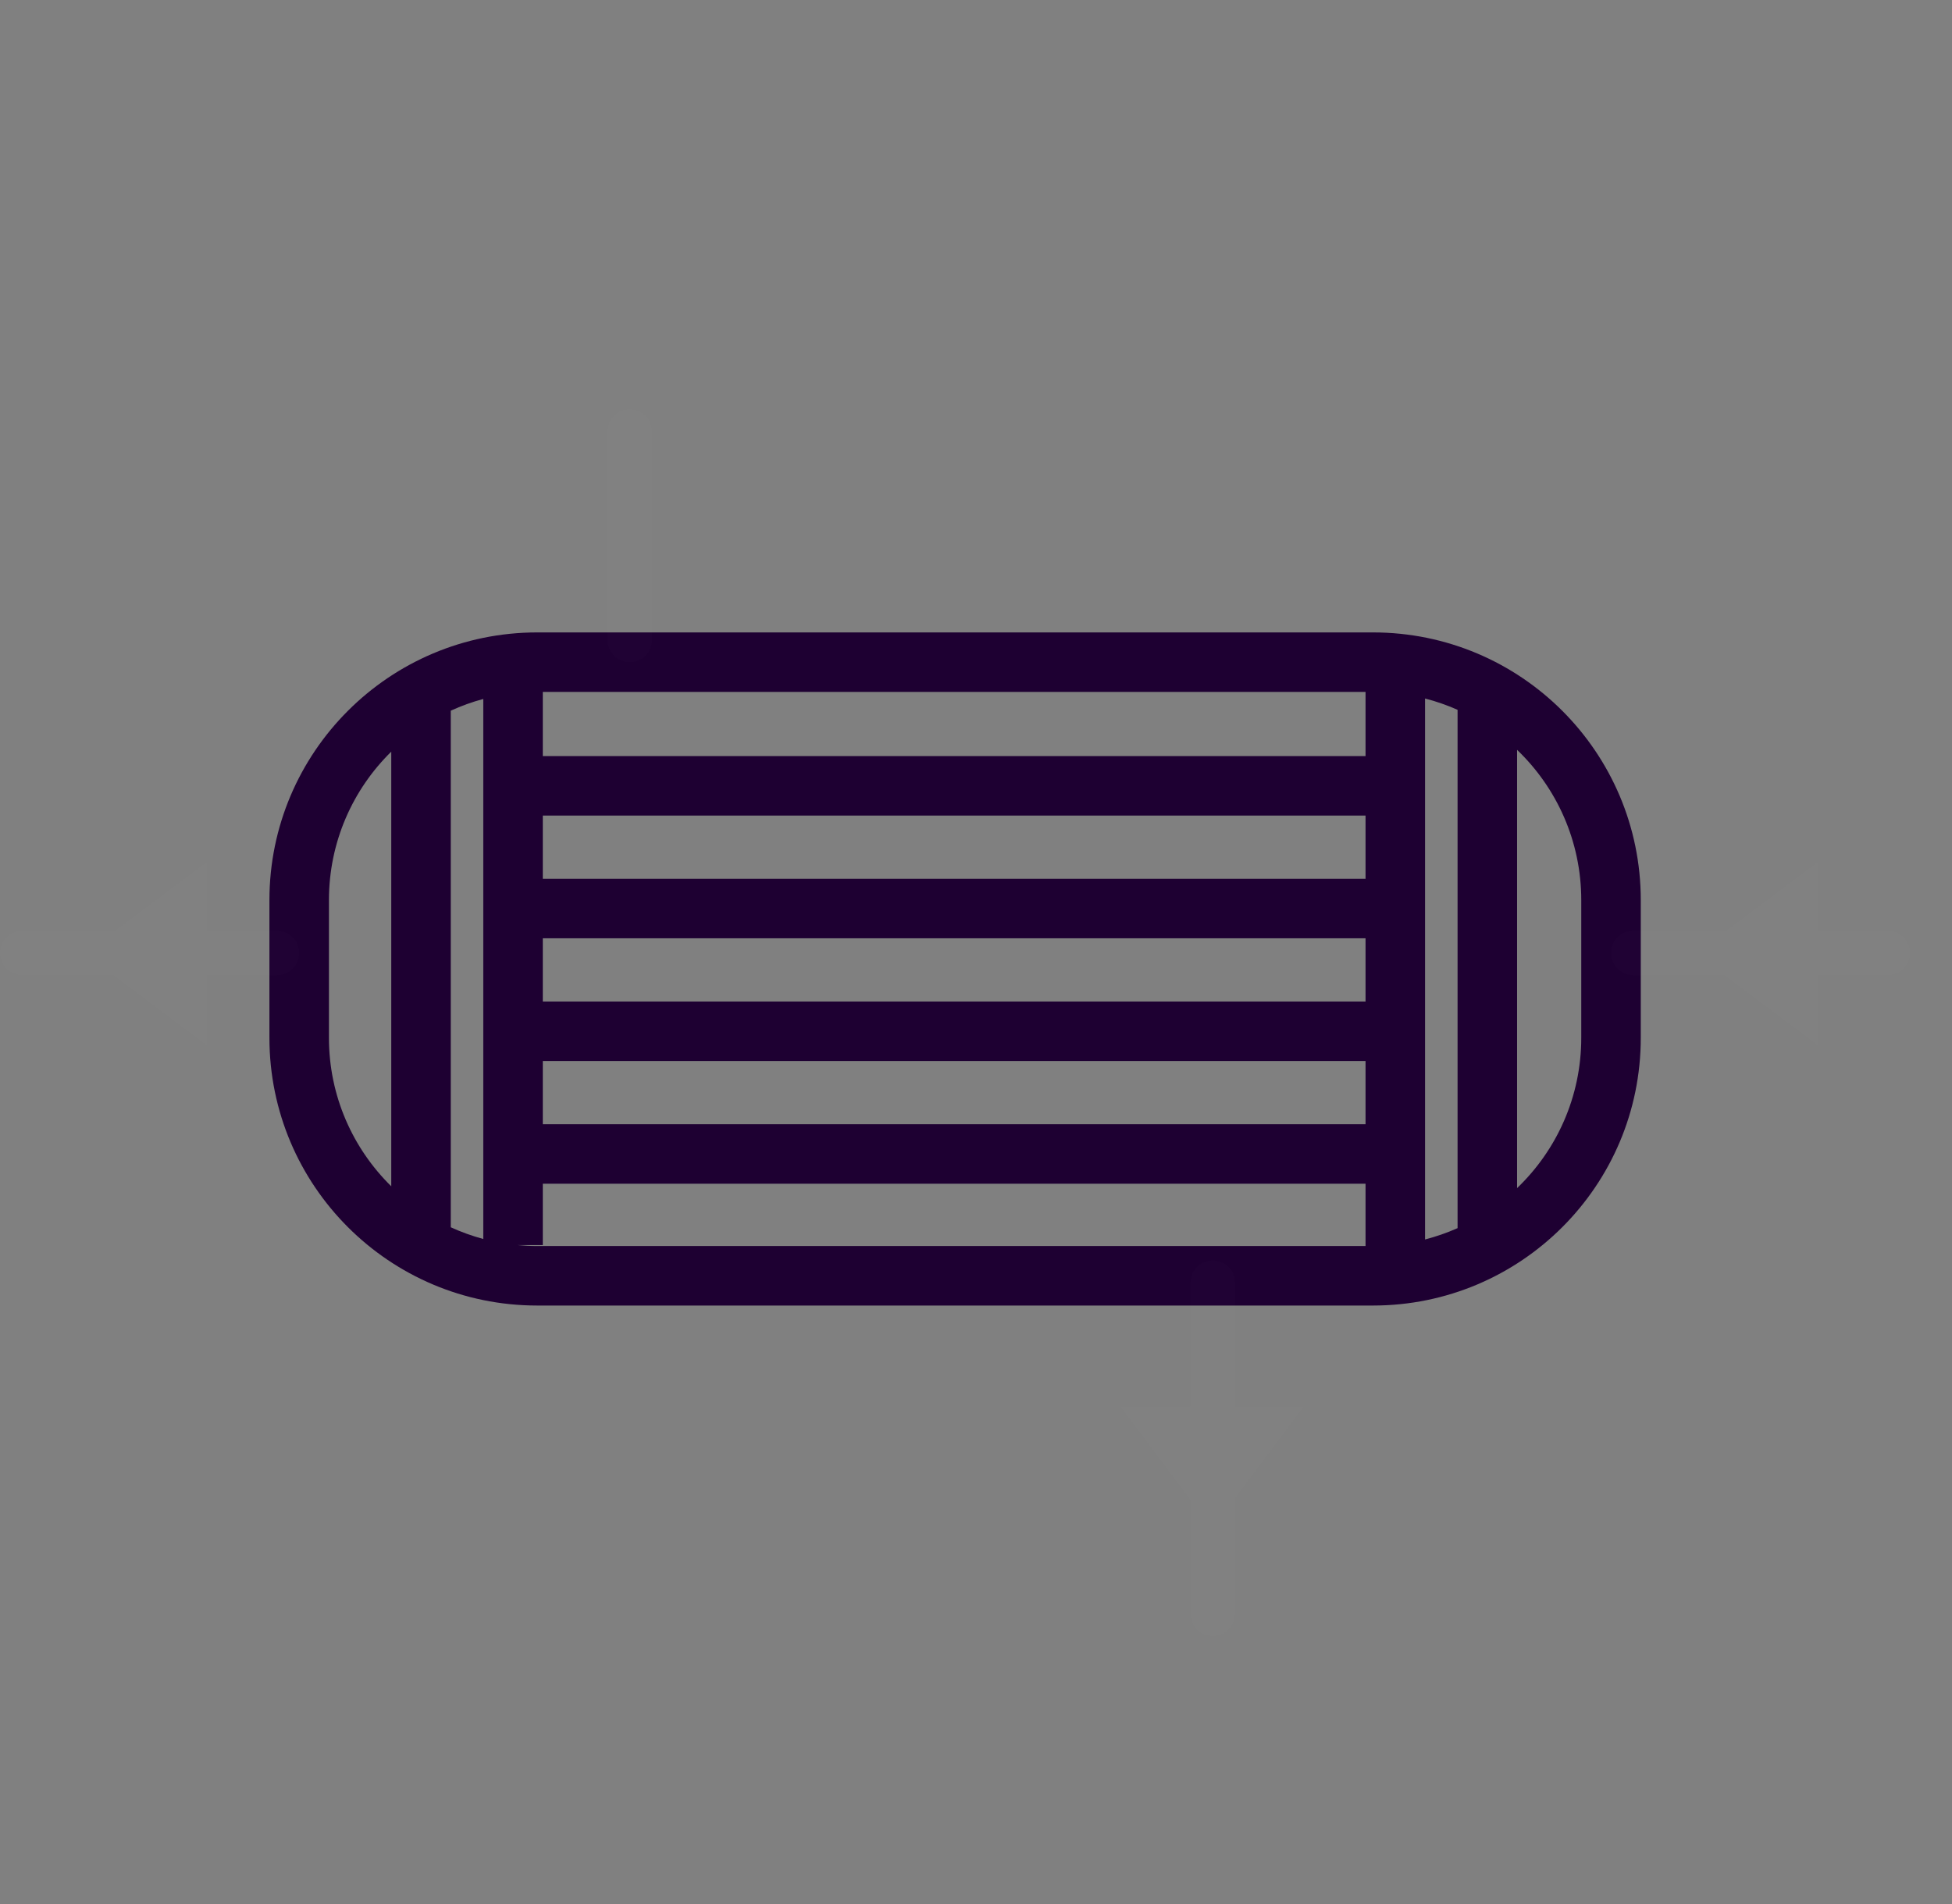 <svg width="41" height="40" viewBox="0 0 41 40" fill="none" xmlns="http://www.w3.org/2000/svg">
<rect x="0" y="0" width="41" height="40" fill="#808080" stroke="none"/>
<path fill-rule="evenodd" clip-rule="evenodd" d="M5.659 18.911C5.659 15.805 8.178 13.286 11.284 13.286H28.838C31.945 13.286 34.463 15.805 34.463 18.911V21.802C34.463 24.908 31.945 27.427 28.838 27.427H11.284C8.178 27.427 5.659 24.908 5.659 21.802V18.911ZM10.151 14.684C9.915 14.747 9.687 14.83 9.468 14.93L9.468 25.783C9.687 25.883 9.915 25.965 10.151 26.029L10.151 14.684ZM11.401 14.536V15.884H28.682V14.536H11.401ZM11.401 18.462V17.134H28.682V18.462H11.401ZM11.401 19.712V21.04H28.682V19.712H11.401ZM11.401 23.618V22.29H28.682V23.618H11.401ZM11.401 24.868V26.157H10.868C11.005 26.17 11.144 26.177 11.284 26.177H28.682V24.868H11.401ZM30.615 25.801C30.396 25.898 30.168 25.978 29.932 26.039V14.674C30.168 14.735 30.396 14.815 30.615 14.912V25.801ZM31.865 24.96C32.696 24.164 33.213 23.043 33.213 21.802V18.911C33.213 17.67 32.696 16.549 31.865 15.753V24.96ZM6.909 18.911C6.909 17.689 7.41 16.584 8.218 15.791L8.218 24.922C7.41 24.128 6.909 23.024 6.909 21.802V18.911Z" fill="#1E0032"/>
<path d="M13.227 8.594C12.969 8.594 12.759 8.804 12.759 9.062V13.442C12.759 13.701 12.969 13.911 13.227 13.911C13.486 13.911 13.696 13.701 13.696 13.442V9.062C13.696 8.804 13.486 8.594 13.227 8.594Z" fill="white" fill-opacity="0.01"/>
<path d="M6.284 20.02C6.284 20.278 6.074 20.488 5.815 20.488H4.351V21.968L2.378 20.488H0.469C0.21 20.488 0 20.278 0 20.02C0 19.761 0.21 19.551 0.469 19.551H2.417L4.351 18.101V19.551H5.815C6.074 19.551 6.284 19.761 6.284 20.02Z" fill="white" fill-opacity="0.01"/>
<path d="M40.122 20.02C40.122 20.278 39.912 20.488 39.653 20.488H38.188V21.968L36.216 20.488H34.307C34.048 20.488 33.838 20.278 33.838 20.02C33.838 19.761 34.048 19.551 34.307 19.551H36.255L38.188 18.101V19.551H39.653C39.912 19.551 40.122 19.761 40.122 20.02Z" fill="white" fill-opacity="0.01"/>
<path d="M25.005 33.906C25.005 34.165 25.215 34.375 25.474 34.375C25.733 34.375 25.942 34.165 25.942 33.906V31.475L27.393 29.541H25.942V26.948C25.942 26.689 25.733 26.48 25.474 26.48C25.215 26.48 25.005 26.689 25.005 26.948V29.541H23.525L25.005 31.514V33.906Z" fill="white" fill-opacity="0.01"/>
</svg>
